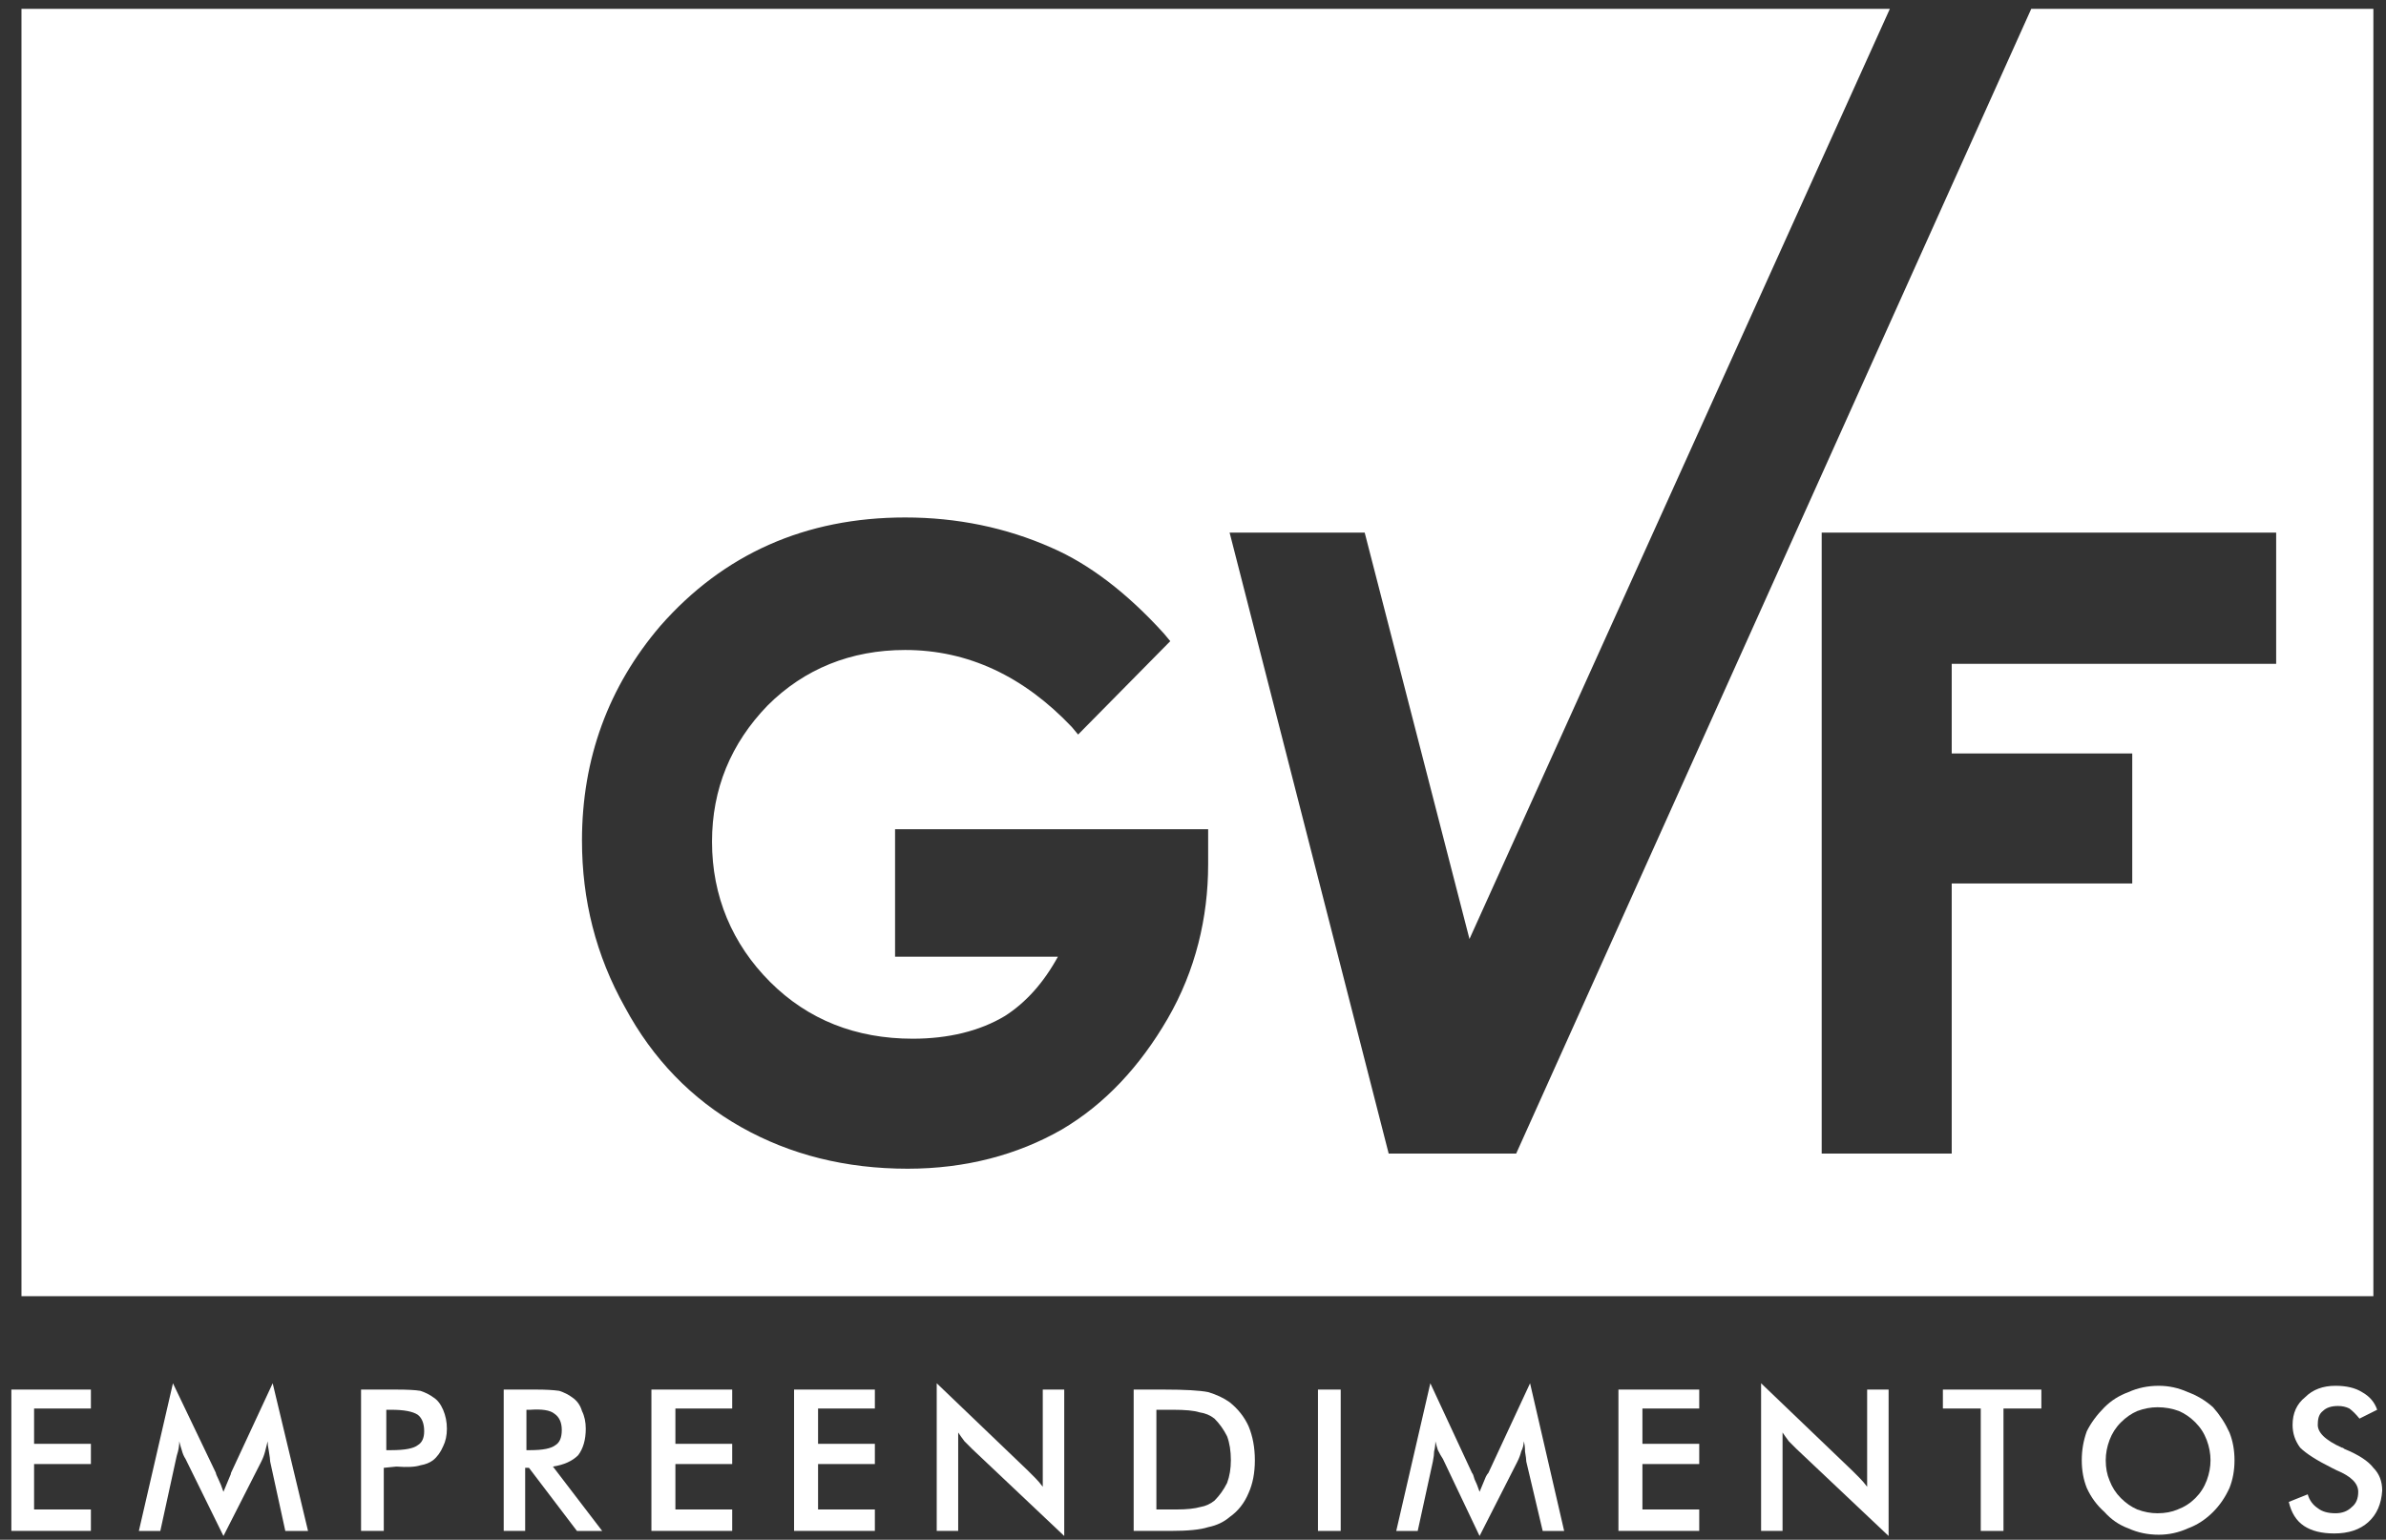<svg version="1.2" xmlns="http://www.w3.org/2000/svg" viewBox="0 0 189 122" width="189" height="122">
	<rect x="0" y="0" width="189" height="122" fill="#333333" stroke="none"/>
	<title>Logotipo GVF-svg</title>
	<style>
		.s0 { fill: #ffffff } 
	</style>
	<g id="Layer">
		<path id="Layer" fill-rule="evenodd" class="s0" d="m188 0.7v102h-186.3v-102h148l-33.3 73.7-8.3-32.2h-10.7l12.6 49.2h10.1l40.8-90.7zm-92.3 67.8v-2.8h-24.8v10.1h12.9q-1.7 3.1-4.2 4.7c-2 1.2-4.5 1.8-7.3 1.8-4.5 0-8.3-1.5-11.3-4.5-3-3-4.6-6.8-4.6-11.1 0-4.2 1.5-7.8 4.4-10.8 2.9-2.9 6.6-4.4 10.9-4.4 5 0 9.4 2.1 13.2 6.1l0.5 0.6 7.3-7.4-0.5-0.6c-2.9-3.2-5.9-5.5-8.9-6.8-3.6-1.6-7.5-2.4-11.6-2.4-7.9 0-14.4 2.9-19.4 8.6-4.1 4.8-6.2 10.5-6.2 17 0 4.7 1.1 9.1 3.4 13.2 2.2 4.1 5.3 7.3 9.2 9.5 3.9 2.2 8.3 3.3 13.2 3.3 4.6 0 8.7-1.1 12.2-3.1 3.4-2 6.2-5 8.4-8.8 2.2-3.8 3.2-8 3.2-12.2zm84.6-26.3h-36v49.2h10.3v-21.4h14.3v-10.3h-14.3v-7.1h25.7c0 0 0-10.4 0-10.4z"/>
		<g id="Layer">
			<path id="Layer" class="s0" d="m0.9 121.3v-11.2h6.3v1.5h-4.5v2.8h4.5v1.6h-4.5v3.6h4.5v1.7z"/>
			<path id="Layer" class="s0" d="m21.4 115.8q0-0.2-0.1-0.8-0.1-0.5-0.1-0.8-0.1 0.4-0.2 0.8-0.1 0.4-0.3 0.8l-3 5.9-3-6.1q-0.2-0.3-0.3-0.7-0.1-0.3-0.2-0.7 0 0.4-0.1 0.8-0.1 0.3-0.2 0.8l-1.2 5.5h-1.7l2.7-11.7 3.4 7.1q0 0.1 0.2 0.5 0.2 0.4 0.4 1 0.2-0.5 0.5-1.2 0.1-0.2 0.1-0.3l3.3-7.1 2.8 11.7h-1.8z"/>
			<path id="Layer" fill-rule="evenodd" class="s0" d="m30.4 116.3v5h-1.8v-11.2h2.8q1.3 0 1.9 0.1 0.6 0.2 1 0.5 0.5 0.3 0.8 1 0.3 0.7 0.3 1.5 0 0.8-0.3 1.4-0.3 0.7-0.8 1.1-0.4 0.3-1 0.4-0.6 0.2-1.9 0.1zm0.2-1.4h0.4q1.6 0 2.1-0.4 0.5-0.3 0.5-1.1 0-0.9-0.5-1.3-0.6-0.4-2.1-0.4h-0.4z"/>
			<path id="Layer" fill-rule="evenodd" class="s0" d="m41.6 116.3v5h-1.7v-11.2h2.6q1.1 0 1.8 0.1 0.6 0.2 1 0.5 0.6 0.4 0.8 1.1 0.3 0.6 0.3 1.4 0 1.3-0.6 2.1-0.7 0.7-2 0.9l3.9 5.1h-2l-3.8-5zm0.1-1.4h0.3q1.5 0 2-0.4 0.5-0.3 0.5-1.2 0-0.9-0.6-1.3-0.5-0.4-1.9-0.3h-0.3c0 0 0 3.2 0 3.2z"/>
			<path id="Layer" class="s0" d="m51.6 121.3v-11.2h6.4v1.5h-4.5v2.8h4.5v1.6h-4.5v3.6h4.5v1.7z"/>
			<path id="Layer" class="s0" d="m62.9 121.3v-11.2h6.4v1.5h-4.5v2.8h4.5v1.6h-4.5v3.6h4.5v1.7z"/>
			<path id="Layer" class="s0" d="m74.2 121.3v-11.7l7.2 6.9q0.3 0.3 0.6 0.6 0.3 0.3 0.6 0.7v-7.7h1.7v11.6l-7.3-6.9q-0.3-0.3-0.6-0.6-0.3-0.4-0.5-0.7v7.8c0 0-1.7 0-1.7 0z"/>
			<path id="Layer" fill-rule="evenodd" class="s0" d="m89.8 121.3v-11.2h2.4q2.5 0 3.5 0.2 1 0.3 1.7 0.8 1 0.8 1.5 1.9 0.5 1.2 0.5 2.7 0 1.5-0.5 2.6-0.5 1.2-1.5 1.9-0.7 0.6-1.7 0.8-0.9 0.3-3 0.3h-0.5c0 0-2.4 0-2.4 0zm1.8-1.7h1.6q1.2 0 1.9-0.2 0.6-0.1 1.1-0.5 0.6-0.6 1-1.4 0.3-0.8 0.3-1.8 0-1.1-0.3-1.9-0.4-0.8-1-1.4-0.5-0.4-1.2-0.5-0.6-0.2-2.1-0.2h-1.3z"/>
			<path id="Layer" class="s0" d="m104.4 121.3v-11.2h1.8v11.2z"/>
			<path id="Layer" class="s0" d="m120.9 115.8q0-0.2-0.1-0.8 0-0.5-0.1-0.8 0 0.4-0.2 0.8-0.1 0.4-0.3 0.8l-3 5.9-2.9-6.1q-0.2-0.3-0.4-0.7-0.1-0.3-0.2-0.7 0 0.4-0.1 0.8 0 0.3-0.1 0.8l-1.2 5.5h-1.7l2.7-11.7 3.3 7.1q0.1 0.1 0.2 0.5 0.2 0.4 0.4 1 0.2-0.5 0.5-1.2 0.1-0.2 0.2-0.3l3.3-7.1 2.7 11.7h-1.7z"/>
			<path id="Layer" class="s0" d="m128.2 121.3v-11.2h6.4v1.5h-4.5v2.8h4.5v1.6h-4.5v3.6h4.5v1.7z"/>
			<path id="Layer" class="s0" d="m139.5 121.3v-11.7l7.2 6.9q0.3 0.3 0.6 0.6 0.3 0.3 0.6 0.7v-7.7h1.7v11.6l-7.3-6.9q-0.3-0.3-0.6-0.6-0.3-0.4-0.5-0.7v7.8c0 0-1.7 0-1.7 0z"/>
			<path id="Layer" class="s0" d="m158.7 111.6v9.7h-1.8v-9.7h-3v-1.5h7.8v1.5z"/>
			<path id="Layer" fill-rule="evenodd" class="s0" d="m177 115.7q0 1.2-0.4 2.2-0.5 1.1-1.3 1.9-0.9 0.9-2 1.3-1.1 0.5-2.3 0.5-1.3 0-2.4-0.5-1.1-0.4-1.9-1.3-0.9-0.8-1.4-1.9-0.4-1-0.4-2.2 0-1.2 0.4-2.3 0.5-1 1.4-1.9 0.8-0.8 1.9-1.2 1.1-0.5 2.4-0.5 1.2 0 2.3 0.5 1.1 0.4 2 1.2 0.8 0.9 1.3 2 0.4 1 0.4 2.2zm-1.9 0q0-0.8-0.3-1.6-0.3-0.8-0.9-1.4-0.6-0.6-1.3-0.9-0.8-0.3-1.7-0.3-0.8 0-1.6 0.3-0.7 0.3-1.3 0.9-0.6 0.6-0.9 1.4-0.3 0.8-0.3 1.6 0 0.9 0.3 1.6 0.3 0.8 0.9 1.4 0.6 0.6 1.3 0.9 0.8 0.3 1.6 0.3 0.9 0 1.6-0.3 0.8-0.3 1.4-0.9 0.6-0.6 0.9-1.4 0.3-0.8 0.3-1.6z"/>
			<path id="Layer" class="s0" d="m181.3 119l1.5-0.6q0.2 0.7 0.8 1.1 0.5 0.4 1.4 0.4 0.8 0 1.3-0.5 0.5-0.4 0.5-1.2 0-1-1.7-1.7-0.2-0.1-0.4-0.2-1.8-0.9-2.5-1.6-0.6-0.8-0.6-1.8 0-1.4 1-2.2 0.9-0.9 2.4-0.9 1.3 0 2.1 0.5 0.9 0.5 1.2 1.4l-1.4 0.7q-0.4-0.5-0.8-0.8-0.4-0.2-0.9-0.2-0.8 0-1.2 0.4-0.4 0.3-0.4 1-0.1 1 1.9 1.9 0.1 0 0.2 0.1 1.7 0.7 2.3 1.5 0.7 0.7 0.7 1.8-0.1 1.6-1.1 2.5-1 0.9-2.7 0.9-1.5 0-2.4-0.6-0.9-0.6-1.2-1.9z"/>
		</g>
	</g>
</svg>